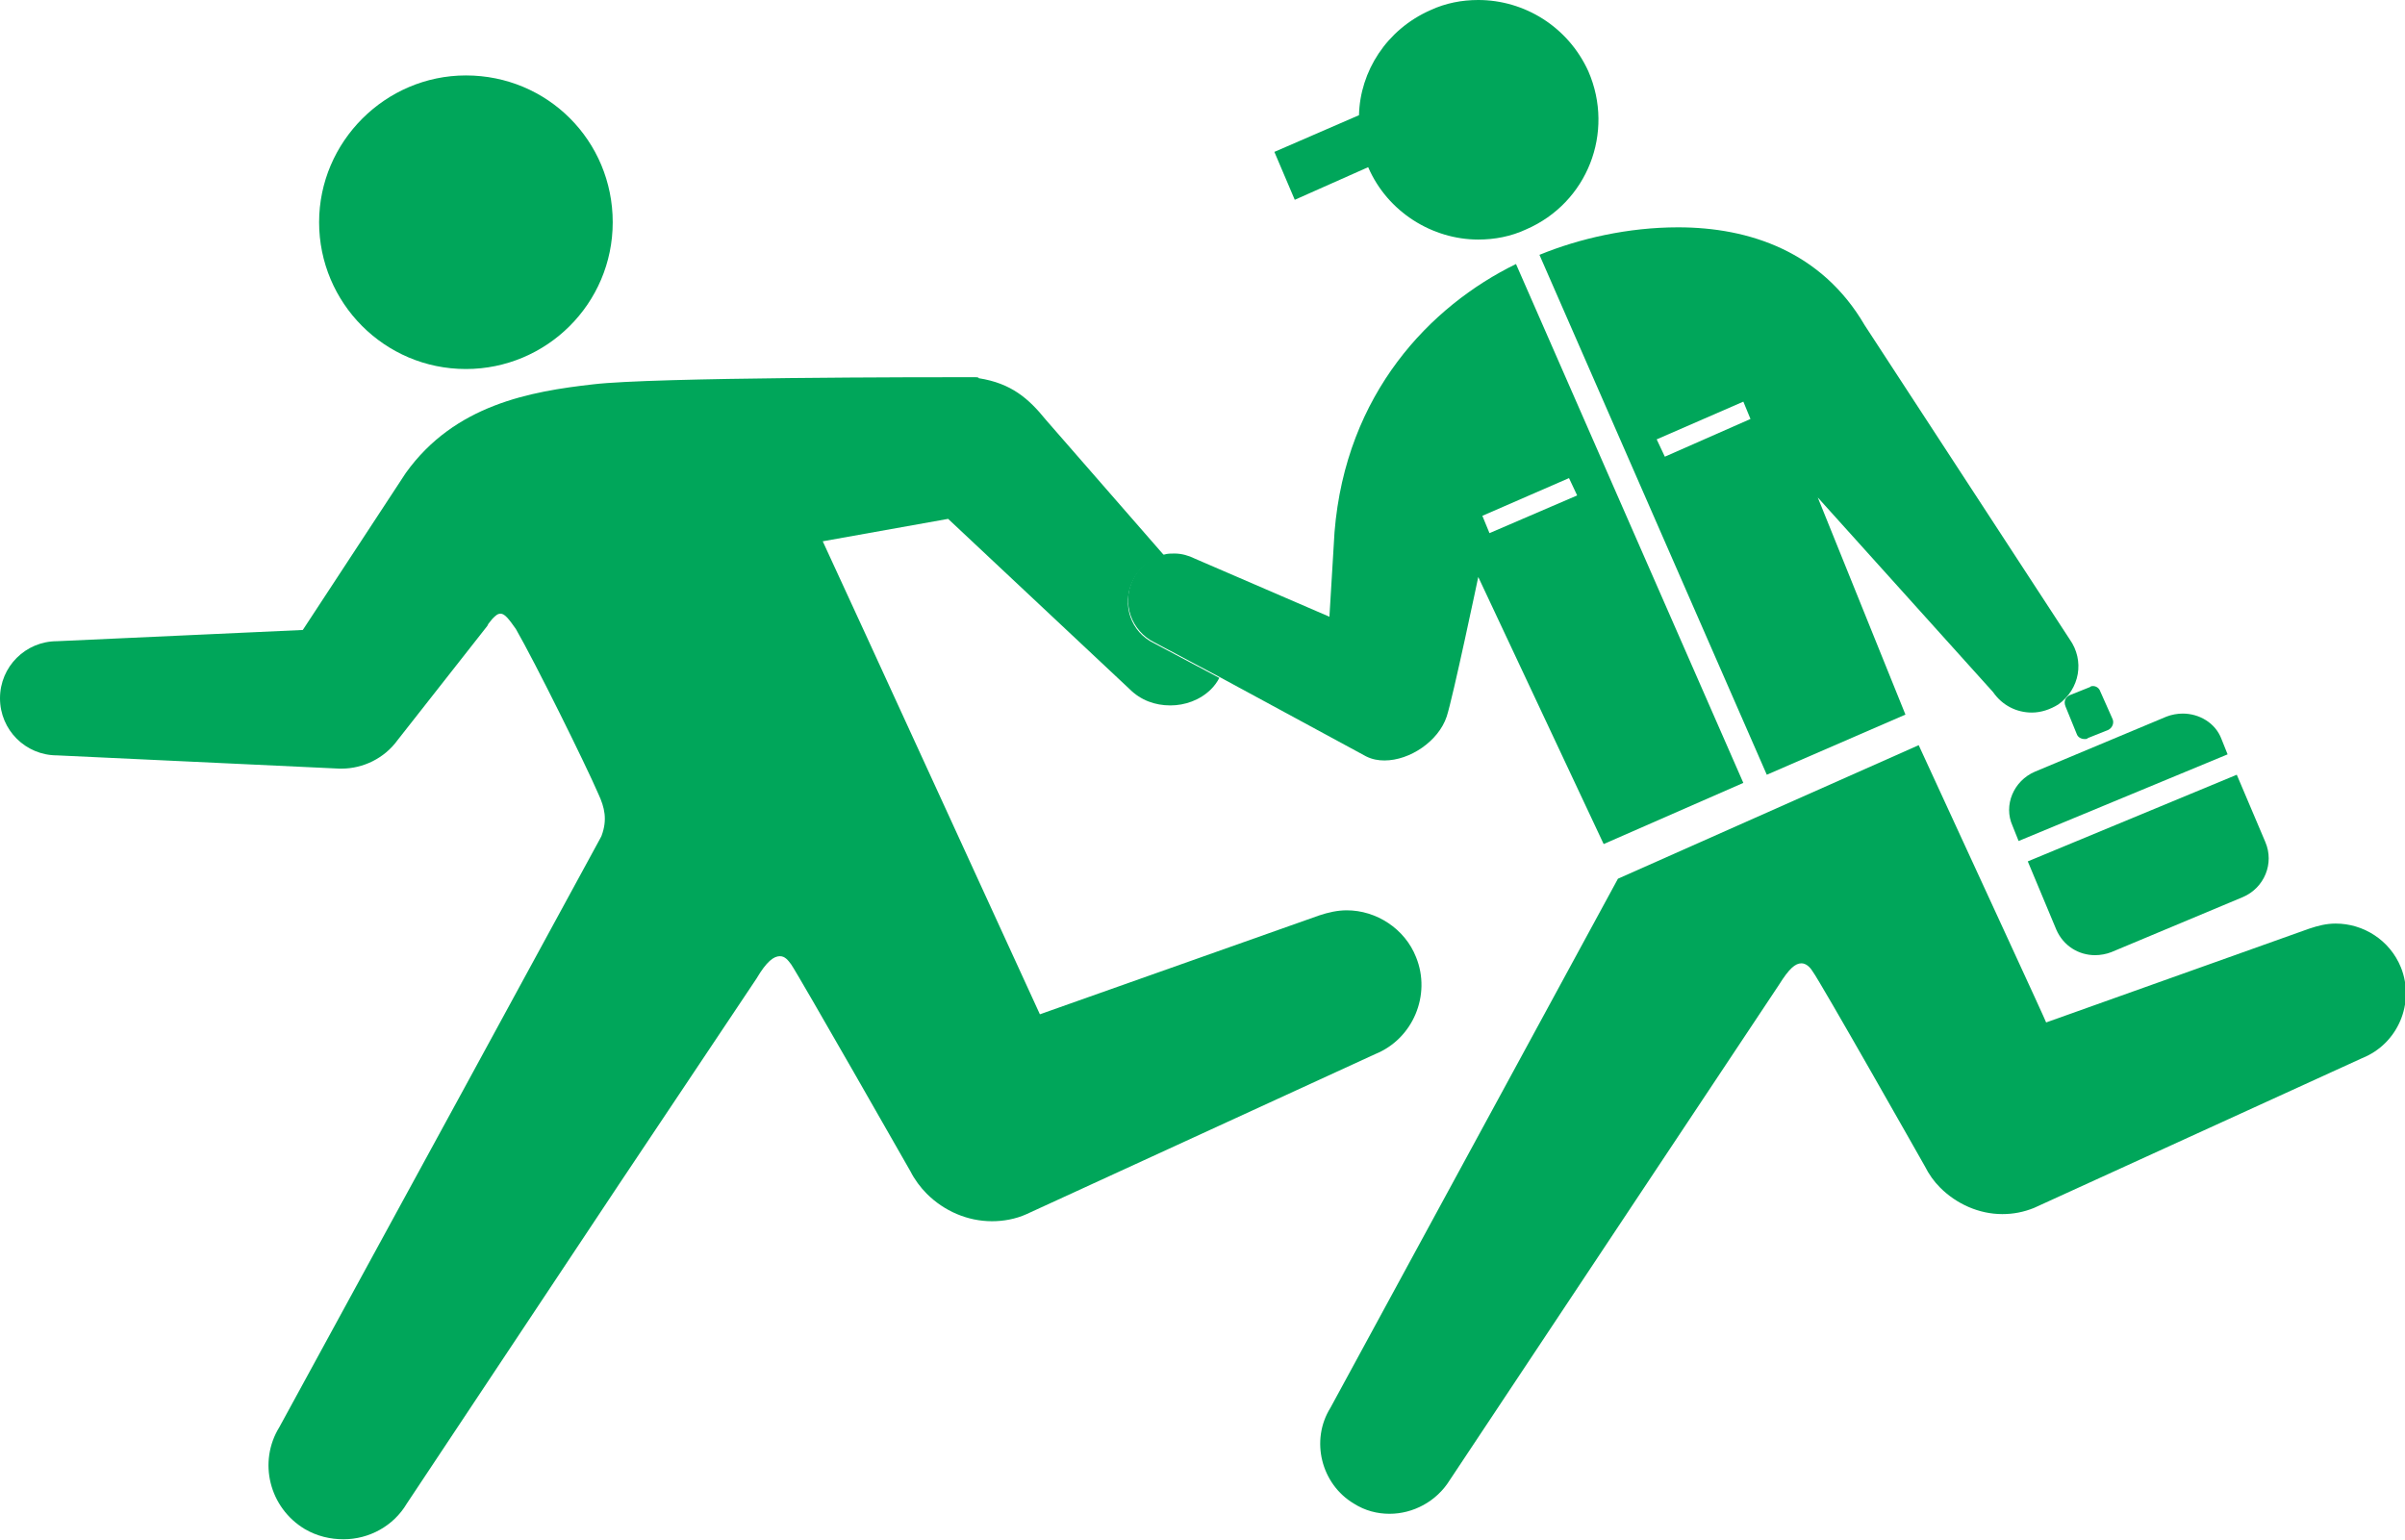 <?xml version="1.0" encoding="utf-8"?>
<!-- Generator: Adobe Illustrator 26.3.1, SVG Export Plug-In . SVG Version: 6.00 Build 0)  -->
<svg version="1.1" id="_イヤー_2" xmlns="http://www.w3.org/2000/svg" xmlns:xlink="http://www.w3.org/1999/xlink" x="0px"
	 y="0px" viewBox="0 0 235.9 151.1" style="enable-background:new 0 0 235.9 151.1;" xml:space="preserve">
<style type="text/css">
	.st0{fill:#00A65A;}
</style>
<g>
	<path class="st0" d="M45.7,7.4c-7.9,0-14.4,6.5-14.4,14.4c0,7.9,6.4,14.4,14.4,14.4c7.9,0,14.4-6.4,14.4-14.4
		C60.1,13.8,53.7,7.4,45.7,7.4"/>
	<path class="st0" d="M95.4,37c-4.3,0-31.3,0-37.2,0.7c-6.2,0.7-13.6,2-18.4,8.7L29.7,61.8L5.6,62.9c-3.1,0-5.6,2.5-5.6,5.6
		c0,3.1,2.5,5.6,5.6,5.6l27.7,1.3h0.1c0,0,0.1,0,0.1,0c2.1,0,4.2-1,5.5-2.8l8.8-11.2h0l0.1-0.2l0.4-0.5c0.3-0.3,0.5-0.5,0.8-0.5
		c0.4,0,0.8,0.5,1.5,1.5c1.9,3.3,6.8,13.2,8.1,16.2c0.6,1.3,0.9,2.5,0.3,4.1l-0.1,0.2L45.4,107l-18,33c-2.1,3.4-1,7.9,2.5,10
		c1.2,0.7,2.5,1,3.8,1c2.5,0,4.9-1.3,6.2-3.5l20.8-31.3L74.2,96c1-1.7,1.7-2.2,2.3-2.2c0.5,0,0.8,0.4,1.1,0.8
		c0.7,1,11.7,20.3,11.7,20.3c0.4,0.8,1,1.6,1.6,2.2c1.7,1.7,4,2.7,6.4,2.7c1.1,0,2.3-0.2,3.4-0.7l34.2-15.7c3.7-1.5,5.5-5.8,4-9.5
		c-1.1-2.8-3.9-4.6-6.8-4.6c-0.9,0-1.8,0.2-2.7,0.5l0,0l-27.4,9.7c0,0-19.2-41.9-21.3-46.4L93,50.9l17.8,16.7c1.1,1.1,2.5,1.6,4,1.6
		c1.4,0,2.9-0.5,4-1.6c0.3-0.3,0.6-0.7,0.8-1.1l-6.4-3.4c-2.3-1.1-3.2-3.8-2.1-6.1c0.6-1.3,1.8-2.2,3.1-2.5l-11.6-13.3
		c-1.7-2.1-3.4-3.6-6.6-4.1C96,37,95.8,37,95.4,37"/>
	<path class="st0" d="M145,0c-1.6,0-3.2,0.3-4.7,1h0c-4.3,1.9-6.9,6-7,10.3l-8.3,3.6l2,4.7l7.2-3.2c1.9,4.4,6.3,7.1,10.8,7.1
		c1.6,0,3.2-0.3,4.7-1c6-2.6,8.7-9.5,6.1-15.5C153.8,2.6,149.5,0,145,0"/>
	<path class="st0" d="M218.5,74L218.5,74L218.5,74L218.5,74 M214.1,70c-0.5,0-1.1,0.1-1.6,0.3l-12.9,5.4c-2.1,0.9-3.1,3.3-2.2,5.3
		l0.6,1.5l20.5-8.5l-0.6-1.5C217.3,70.9,215.7,70,214.1,70"/>
	<path class="st0" d="M219.4,76l-20.5,8.5h0l2.8,6.7c0.7,1.6,2.2,2.5,3.8,2.5c0.5,0,1.1-0.1,1.6-0.3L220,88c2.1-0.9,3.1-3.3,2.2-5.4
		L219.4,76"/>
	<path class="st0" d="M205.3,67.3c-0.1,0-0.2,0-0.3,0.1l-2,0.8c-0.4,0.2-0.6,0.6-0.4,1.1l1.1,2.7c0.1,0.3,0.4,0.5,0.8,0.5
		c0.1,0,0.2,0,0.3-0.1l2-0.8c0.4-0.2,0.6-0.7,0.4-1.1h0l-1.2-2.7C205.9,67.5,205.6,67.3,205.3,67.3"/>
	<path class="st0" d="M146.1,52.3l-0.7-1.7l8.5-3.7l0.8,1.7L146.1,52.3 M148.7,25.9c-8.4,4.1-16.7,12.7-17.8,26.3l-0.5,8.3
		l-13.2-5.7c-0.6-0.3-1.3-0.5-2-0.5c-0.3,0-0.7,0-1,0.1c-1.3,0.3-2.5,1.2-3.1,2.5c-1.1,2.3-0.1,5,2.1,6.1l6.4,3.4l14.4,7.8
		c0.6,0.3,1.2,0.4,1.8,0.4c2.5,0,5.3-1.9,6.1-4.3c0.6-1.8,3.1-13.7,3.1-13.7l12.3,26.2l13.7-6L148.7,25.9"/>
	<path class="st0" d="M163.3,44.8l-0.8-1.7l8.5-3.7l0.7,1.7L163.3,44.8 M164.6,22.3c-4.9,0-9.7,1.1-13.6,2.7l22.3,51l13.6-5.9
		l-8.6-21.3l17.2,19.1c0.9,1.3,2.3,2,3.8,2c0.9,0,1.8-0.3,2.6-0.8c2.1-1.5,2.6-4.3,1.1-6.4l-20.1-30.8
		C178.7,24.7,171.6,22.3,164.6,22.3"/>
	<path class="st0" d="M188.2,73.1l-29.5,13.1L147.4,107l-16.9,31.1c-2,3.2-0.9,7.5,2.3,9.4c1.1,0.7,2.3,1,3.5,1
		c2.3,0,4.6-1.2,5.9-3.3l19.6-29.5l12.7-19.1c1-1.6,1.6-2.1,2.2-2.1c0.4,0,0.8,0.3,1.1,0.8c0.7,0.9,11,19.1,11,19.1
		c0.4,0.8,0.9,1.5,1.5,2.1c1.6,1.6,3.8,2.6,6.1,2.6c1.1,0,2.1-0.2,3.1-0.6l32.2-14.7c3.5-1.4,5.2-5.4,3.8-8.9
		c-1.1-2.7-3.7-4.3-6.4-4.3c-0.9,0-1.7,0.2-2.6,0.5l0,0l-25.8,9.2C200.7,100.2,193.9,85.5,188.2,73.1"/>
</g>
</svg>
